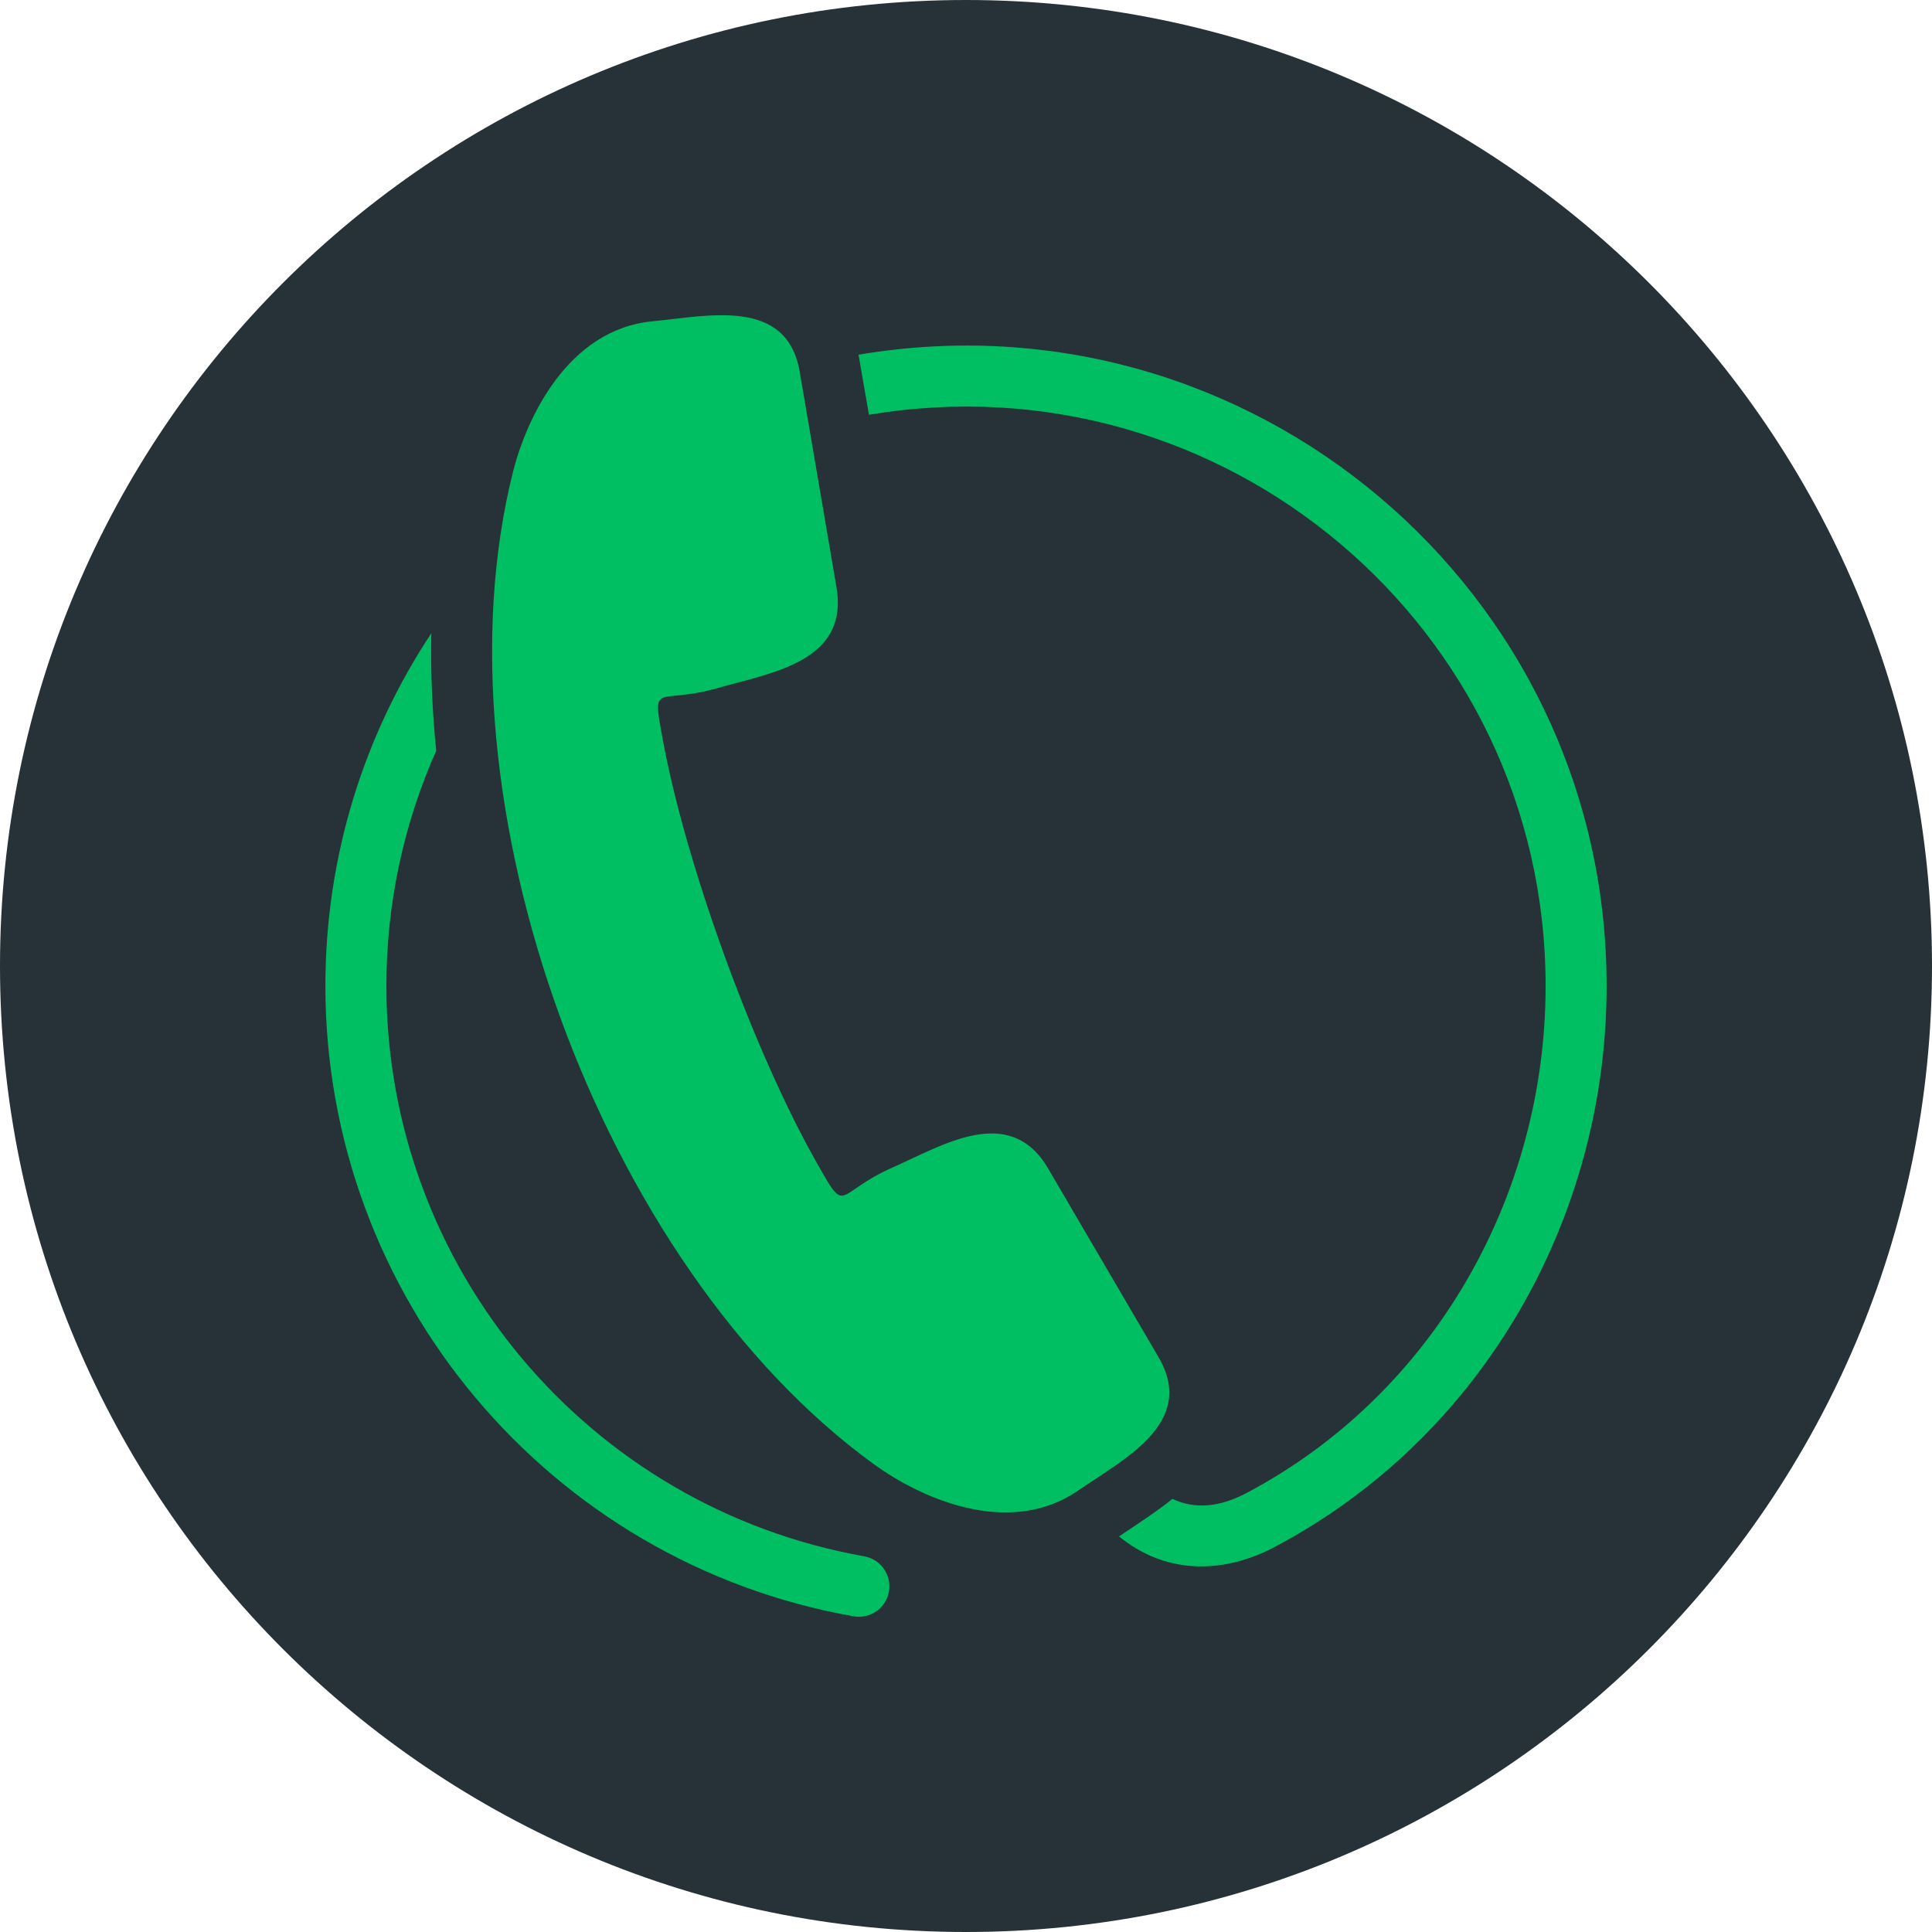 <?xml version="1.0" encoding="UTF-8" standalone="no"?><svg xmlns="http://www.w3.org/2000/svg" xmlns:xlink="http://www.w3.org/1999/xlink" fill="#000000" height="256" preserveAspectRatio="xMidYMid meet" version="1" viewBox="0.0 0.0 256.0 256.0" width="256" zoomAndPan="magnify"><g><g id="change1_1"><path clip-rule="evenodd" d="M127.999,0C198.692,0,256,57.307,256,128 c0,70.692-57.308,128-128.001,128C57.308,256,0,198.692,0,128C0,57.307,57.308,0,127.999,0" fill="#263237" fill-rule="evenodd"/></g><g id="change2_1"><path d="M114.505,206.218c2.196,0.384,3.668,2.475,3.284,4.672c-0.385,2.196-2.478,3.665-4.675,3.281 c-40.409-7.126-69.998-42.422-69.998-83.521c0-17.272,5.166-33.338,14.036-46.741c-0.103,5.112,0.121,10.32,0.647,15.57 c-4.241,9.525-6.6,20.073-6.6,31.171C51.2,167.853,77.87,199.688,114.505,206.218 M113.761,46.999 c51.825-8.751,99.124,31.1,99.124,83.65c0,30.844-16.542,59.83-43.983,74.33c-7.241,3.826-14.74,3.417-20.622-1.394 c2.396-1.628,4.86-3.189,7.079-4.981c2.96,1.428,6.302,1.082,9.785-0.758c24.773-13.09,39.657-39.315,39.657-67.197 c0-47.534-42.771-83.589-89.661-75.688L113.761,46.999z" fill="#00bf63"/></g><g id="change2_2"><path clip-rule="evenodd" d="M115.903,194.097C79.559,167.815,57.042,105.984,67.98,62.503 c1.746-6.932,7.183-18.88,18.523-19.935c7.144-0.665,17.764-3.258,19.461,6.69l4.872,28.547 c1.696,9.947-8.773,11.347-15.663,13.345c-8.176,2.37-8.837-1.191-7.345,6.887c3.068,16.63,12.08,41.377,20.424,56.087 c4.054,7.146,2.27,3.995,10.057,0.557c6.563-2.895,15.486-8.55,20.58,0.161l14.628,24.997c5.096,8.711-4.705,13.548-10.604,17.629 C133.546,203.945,121.697,198.284,115.903,194.097" fill="#00bf63" fill-rule="evenodd"/></g></g></svg>